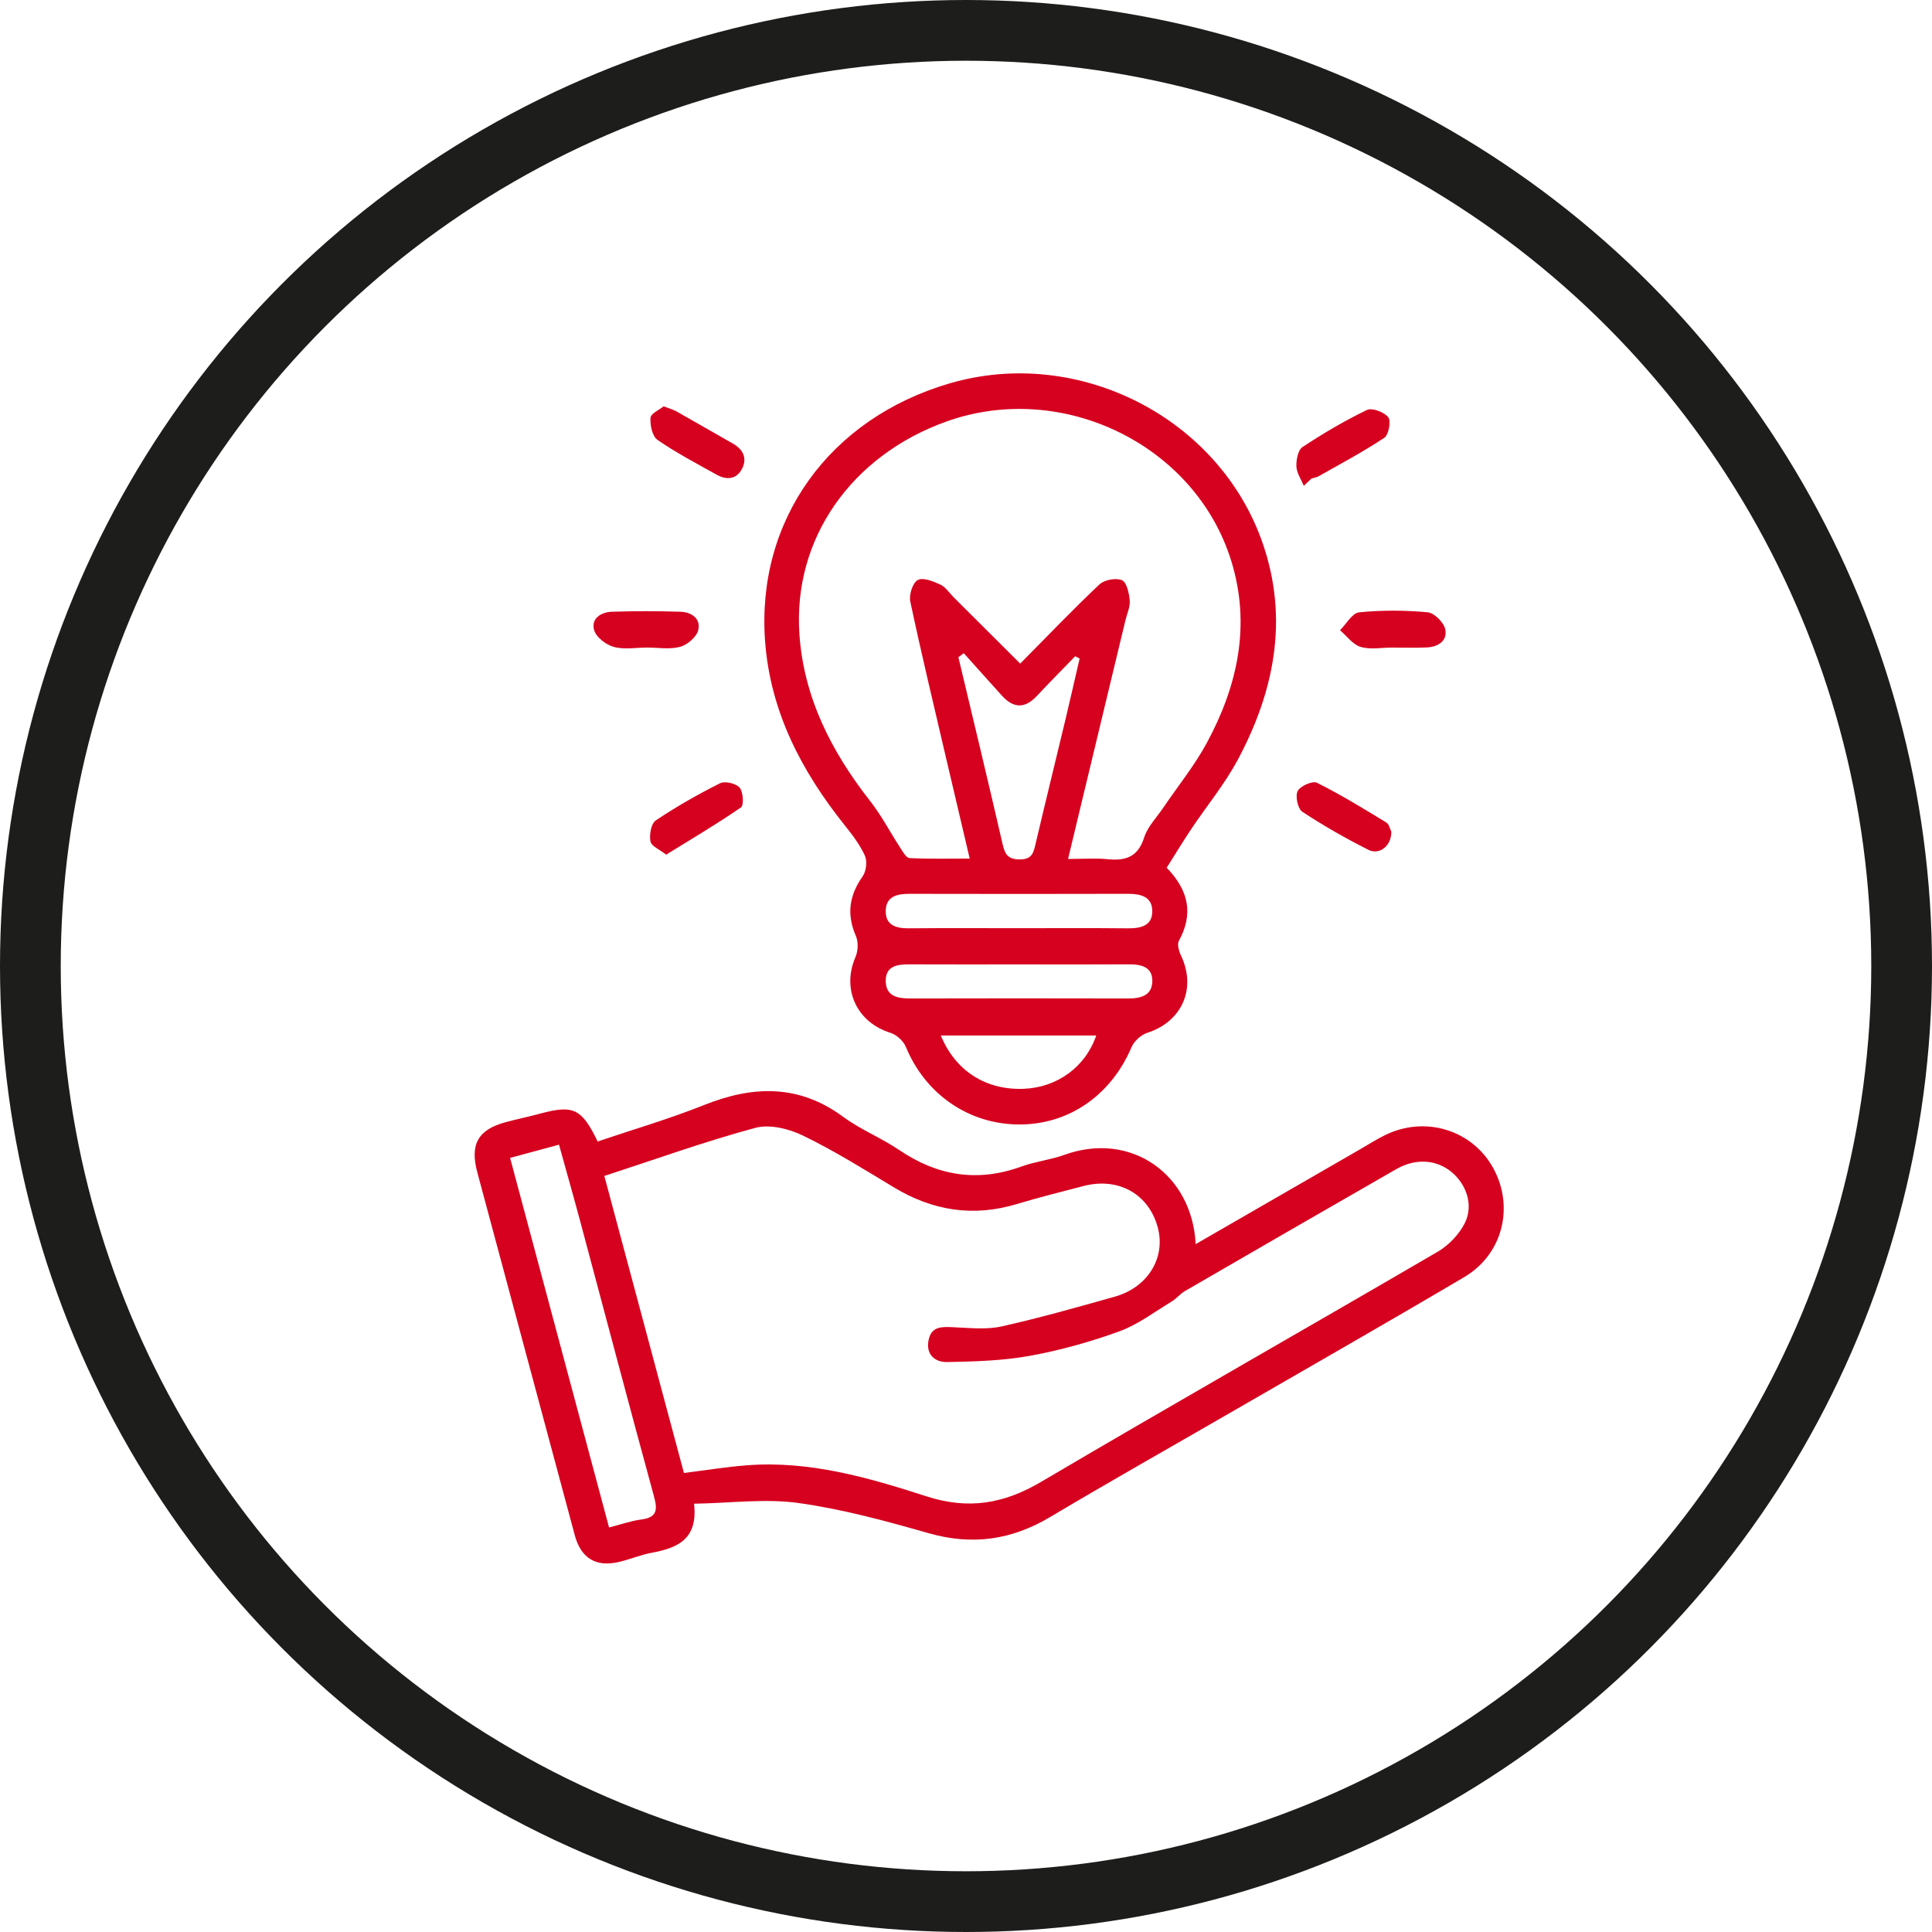 <?xml version="1.0" encoding="UTF-8"?>
<svg id="Layer_2" data-name="Layer 2" xmlns="http://www.w3.org/2000/svg" viewBox="0 0 143.144 143.144">
  <defs>
    <style>
      .cls-1 {
        fill: #d6001f;
      }

      .cls-2 {
        fill: none;
        stroke: #1d1d1b;
        stroke-miterlimit: 10;
        stroke-width: 4.5px;
      }
    </style>
  </defs>
  <g id="Layer_1-2" data-name="Layer 1">
    <g>
      <g>
        <path class="cls-1" d="M86.439,64.29c1.655,1.707,1.987,3.439,.906,5.416-.143,.261,.003,.766,.157,1.091,1.162,2.451,.071,4.901-2.498,5.725-.464,.149-.977,.618-1.168,1.066-1.515,3.563-4.652,5.749-8.357,5.725-3.73-.023-6.926-2.257-8.362-5.748-.181-.441-.695-.904-1.151-1.046-2.487-.775-3.618-3.222-2.584-5.606,.195-.45,.223-1.124,.031-1.565-.696-1.602-.497-3.004,.5-4.416,.267-.379,.356-1.12,.169-1.532-.373-.823-.95-1.569-1.521-2.284-3.194-4.003-5.489-8.413-5.875-13.598-.669-8.978,4.764-16.508,13.677-19.114,9.529-2.787,20.009,2.541,23.212,11.909,1.907,5.577,.839,10.918-1.863,15.971-.97,1.813-2.307,3.429-3.456,5.148-.631,.945-1.22,1.919-1.815,2.859Zm-7.307-.648c1.113,0,2.035-.073,2.94,.017,1.338,.134,2.246-.169,2.701-1.612,.253-.799,.919-1.47,1.408-2.193,1.082-1.598,2.314-3.114,3.228-4.803,2.286-4.225,3.276-8.711,1.832-13.441-2.639-8.641-12.521-13.462-21.13-10.376-7.039,2.524-11.357,8.681-10.884,15.723,.316,4.709,2.37,8.728,5.245,12.395,.843,1.075,1.48,2.311,2.23,3.461,.19,.291,.442,.751,.684,.763,1.44,.072,2.885,.036,4.461,.036-.638-2.712-1.219-5.166-1.792-7.622-.887-3.805-1.8-7.605-2.611-11.426-.105-.497,.178-1.387,.554-1.59,.393-.213,1.156,.098,1.681,.343,.393,.183,.664,.624,.991,.949,1.62,1.615,3.241,3.229,4.92,4.901,2.013-2.034,3.891-4,5.866-5.863,.365-.345,1.225-.506,1.671-.316,.351,.15,.529,.96,.576,1.495,.042,.478-.2,.982-.318,1.474-1.395,5.804-2.791,11.608-4.252,17.684Zm-7.725-15.25c-.133,.102-.265,.204-.398,.306,1.093,4.593,2.205,9.181,3.26,13.783,.177,.774,.369,1.196,1.294,1.195,.92-.002,1.014-.516,1.17-1.18,.713-3.039,1.462-6.07,2.189-9.106,.366-1.529,.712-3.063,1.067-4.595-.108-.059-.215-.118-.323-.177-.952,.983-1.917,1.953-2.851,2.953-.886,.949-1.735,.906-2.581-.028-.947-1.046-1.885-2.099-2.827-3.149Zm4.103,20.379c2.673,0,5.347-.018,8.02,.01,.98,.01,1.871-.171,1.843-1.318-.026-1.041-.883-1.243-1.806-1.24-5.393,.014-10.785,.013-16.178,.001-.924-.002-1.752,.189-1.765,1.268-.013,1.079,.784,1.297,1.728,1.288,2.719-.025,5.439-.009,8.158-.009Zm.106,2.683c-2.717,0-5.434,.008-8.152-.004-.941-.004-1.881,.075-1.837,1.294,.038,1.074,.887,1.236,1.802,1.234,5.388-.013,10.777-.013,16.165,0,.93,.002,1.76-.221,1.783-1.265,.024-1.08-.826-1.27-1.747-1.264-2.671,.017-5.342,.006-8.013,.005Zm-5.912,5.266c1.093,2.645,3.351,4.06,6.149,3.951,2.463-.096,4.575-1.613,5.367-3.951h-11.516Z"/>
        <path class="cls-1" d="M88.589,92.179c4.146-2.392,8.127-4.688,12.109-6.984,.638-.368,1.262-.766,1.921-1.091,2.96-1.461,6.446-.396,8.008,2.428,1.583,2.861,.725,6.395-2.127,8.081-5.784,3.419-11.622,6.746-17.438,10.109-4.422,2.556-8.872,5.066-13.26,7.679-2.86,1.703-5.772,2.116-8.998,1.195-3.175-.906-6.392-1.785-9.651-2.238-2.46-.341-5.016,.009-7.731,.054,.305,2.655-1.247,3.279-3.122,3.631-.809,.152-1.584,.475-2.387,.671-1.744,.426-2.864-.243-3.329-1.974-2.411-8.963-4.819-17.928-7.223-26.893-.556-2.074,.064-3.156,2.119-3.708,.843-.226,1.7-.404,2.544-.63,2.451-.657,3.068-.391,4.257,2.066,2.606-.883,5.292-1.666,7.877-2.699,3.629-1.45,7.023-1.556,10.318,.874,1.288,.95,2.824,1.558,4.154,2.46,2.835,1.922,5.803,2.399,9.048,1.22,1.033-.375,2.158-.495,3.191-.868,4.912-1.772,9.459,1.426,9.72,6.617Zm-37.917,16.957c1.628-.203,3.164-.458,4.711-.574,4.6-.346,8.966,.914,13.245,2.299,3.124,1.011,5.745,.561,8.516-1.072,9.752-5.749,19.599-11.338,29.375-17.046,.819-.478,1.595-1.289,2.015-2.133,.65-1.305,.124-2.834-.954-3.747-1.124-.952-2.674-1.074-4.13-.239-5.231,2.998-10.45,6.015-15.666,9.038-.351,.204-.616,.554-.965,.764-1.278,.77-2.501,1.712-3.881,2.214-2.152,.782-4.389,1.407-6.641,1.816-2.007,.364-4.082,.421-6.129,.46-.909,.017-1.591-.574-1.364-1.647,.219-1.036,1.024-.966,1.854-.932,1.178,.048,2.405,.193,3.532-.057,2.824-.626,5.611-1.423,8.398-2.205,2.468-.692,3.804-2.905,3.186-5.158-.677-2.466-2.928-3.716-5.5-3.042-1.645,.431-3.297,.839-4.923,1.331-3.244,.982-6.255,.5-9.133-1.239-2.206-1.332-4.401-2.703-6.714-3.825-1.046-.508-2.477-.865-3.541-.577-3.75,1.013-7.417,2.336-11.187,3.564,1.967,7.341,3.926,14.651,5.898,22.008Zm-5.546,4.037c.879-.224,1.622-.49,2.387-.591,1.166-.155,1.219-.701,.942-1.712-1.854-6.779-3.642-13.575-5.461-20.364-.507-1.891-1.044-3.774-1.576-5.695-1.267,.342-2.368,.639-3.625,.978,2.445,9.131,4.865,18.167,7.333,27.385Z"/>
        <path class="cls-1" d="M103.128,47.979c-.779,.001-1.608,.165-2.323-.051-.579-.175-1.019-.806-1.521-1.235,.469-.462,.903-1.272,1.413-1.324,1.679-.169,3.395-.157,5.077-.003,.488,.045,1.187,.736,1.302,1.242,.193,.845-.499,1.317-1.335,1.36-.869,.045-1.742,.01-2.613,.011Z"/>
        <path class="cls-1" d="M47.929,47.979c-.824,.002-1.693,.162-2.458-.051-.575-.16-1.304-.718-1.452-1.244-.241-.856,.512-1.334,1.322-1.36,1.692-.054,3.389-.054,5.081,.002,.817,.027,1.533,.516,1.304,1.381-.134,.505-.803,1.073-1.338,1.217-.769,.207-1.634,.053-2.458,.054Z"/>
        <path class="cls-1" d="M49.356,63.322c-.475-.376-1.094-.624-1.162-.977-.095-.493,.047-1.327,.393-1.559,1.522-1.022,3.127-1.934,4.767-2.754,.363-.181,1.182,.014,1.448,.327,.267,.315,.322,1.307,.097,1.462-1.764,1.22-3.618,2.31-5.543,3.501Z"/>
        <path class="cls-1" d="M103.083,61.62c.02,1.046-.882,1.757-1.7,1.343-1.679-.849-3.325-1.783-4.894-2.82-.336-.222-.533-1.151-.344-1.53,.186-.373,1.103-.78,1.424-.62,1.762,.88,3.45,1.914,5.135,2.941,.229,.14,.301,.537,.379,.686Z"/>
        <path class="cls-1" d="M49.17,30.106c.447,.174,.717,.243,.952,.376,1.399,.788,2.789,1.594,4.185,2.388,.754,.429,1.066,1.079,.678,1.849-.402,.798-1.141,.87-1.883,.455-1.482-.828-2.994-1.62-4.386-2.582-.387-.268-.56-1.093-.518-1.638,.025-.322,.664-.597,.972-.847Z"/>
        <path class="cls-1" d="M96.598,35.997c-.195-.479-.526-.952-.546-1.438-.02-.485,.117-1.216,.451-1.436,1.532-1.011,3.123-1.952,4.775-2.747,.381-.183,1.283,.158,1.58,.541,.22,.284,.031,1.303-.292,1.518-1.564,1.041-3.234,1.924-4.872,2.854-.155,.088-.346,.11-.521,.163-.192,.182-.383,.363-.575,.545Z"/>
      </g>
      <circle class="cls-2" cx="71.572" cy="71.572" r="69.322"/>
    </g>
  </g>
</svg>